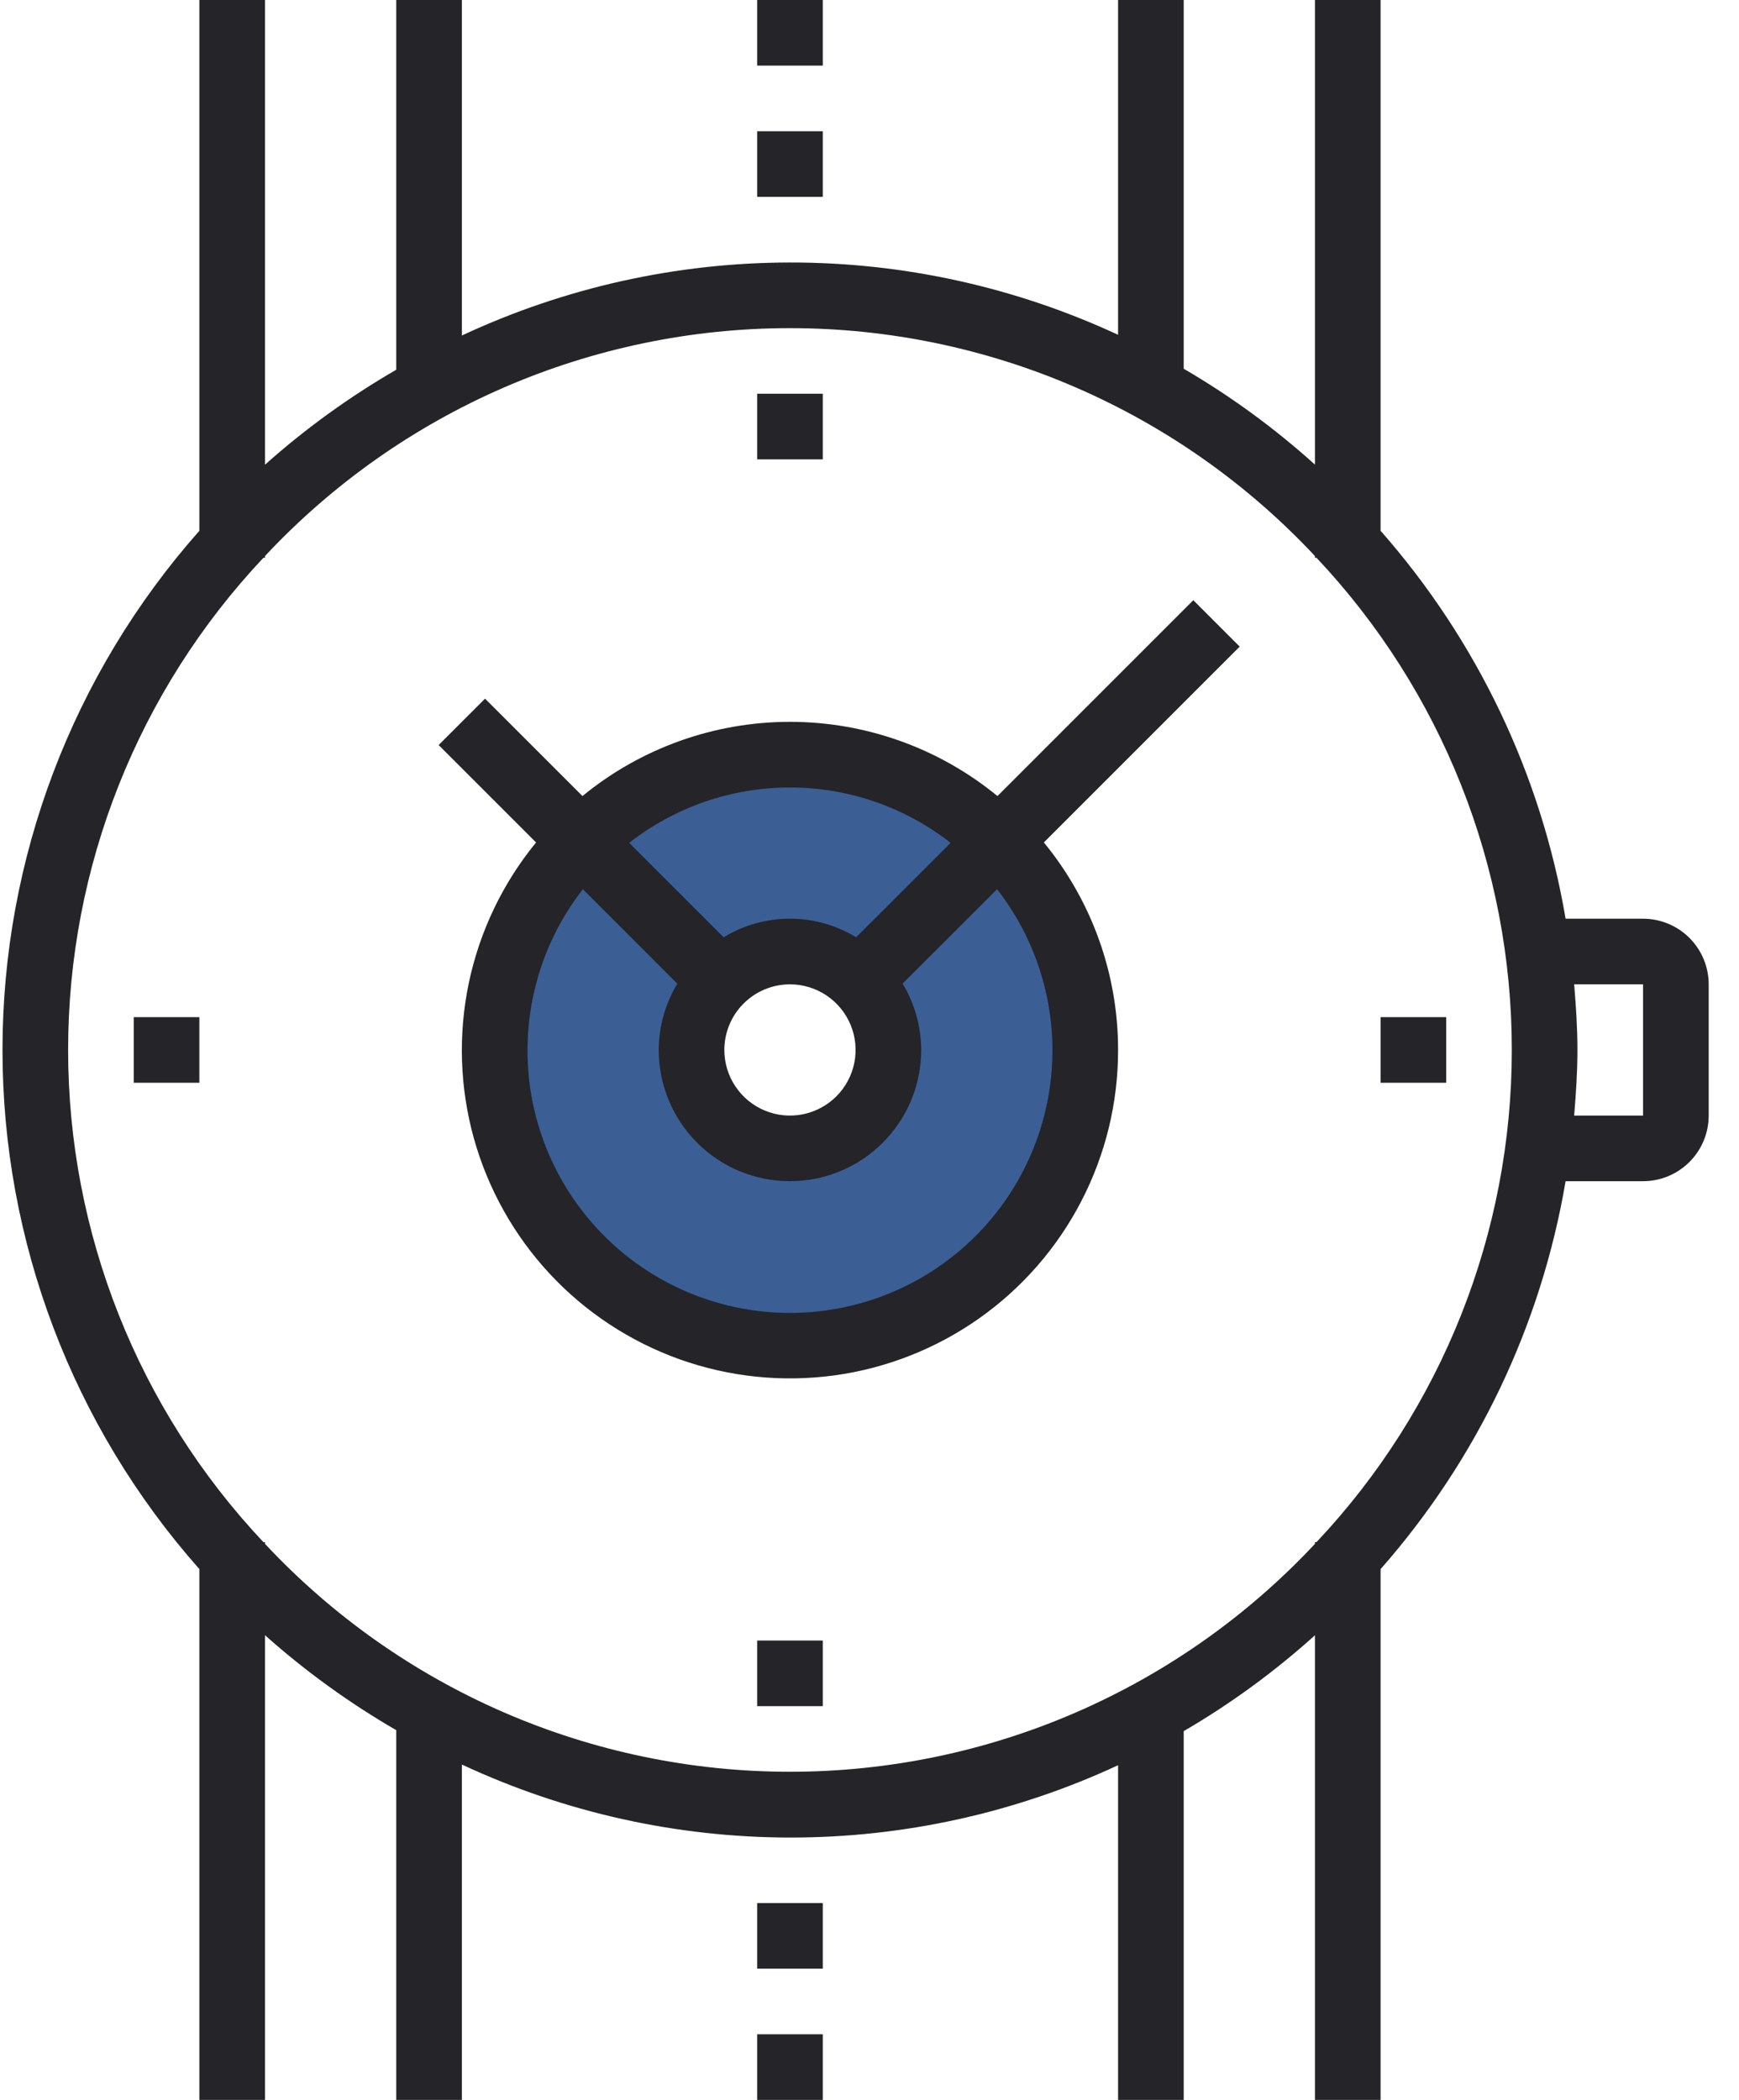 <svg width="53" height="64" viewBox="0 0 53 64" fill="none" xmlns="http://www.w3.org/2000/svg">
<g clip-path="url(#clip0)">
<path fill-rule="evenodd" clip-rule="evenodd" d="M24.076 41C22.296 41 20.556 40.472 19.076 39.483C17.596 38.494 16.442 37.089 15.761 35.444C15.08 33.8 14.902 31.99 15.249 30.244C15.596 28.498 16.453 26.895 17.712 25.636C18.971 24.377 20.574 23.52 22.32 23.173C24.066 22.826 25.876 23.004 27.52 23.685C29.165 24.366 30.57 25.52 31.559 27C32.548 28.48 33.076 30.22 33.076 32C33.076 34.387 32.128 36.676 30.44 38.364C28.752 40.052 26.463 41 24.076 41ZM24.076 29C23.483 29 22.903 29.176 22.409 29.506C21.916 29.835 21.531 30.304 21.304 30.852C21.077 31.4 21.018 32.003 21.134 32.585C21.249 33.167 21.535 33.702 21.955 34.121C22.374 34.541 22.909 34.827 23.491 34.942C24.073 35.058 24.676 34.999 25.224 34.772C25.772 34.545 26.241 34.16 26.57 33.667C26.9 33.173 27.076 32.593 27.076 32C27.076 31.204 26.76 30.441 26.197 29.879C25.635 29.316 24.872 29 24.076 29Z" fill="#3B5F94"/>
<path fill-rule="evenodd" clip-rule="evenodd" d="M50.076 36H47.715C46.971 40.389 45.018 44.483 42.076 47.823V64H40.076V49.839C38.846 50.948 37.506 51.927 36.076 52.761V64H34.076V53.8C30.942 55.255 27.529 56.008 24.073 56.004C20.619 56 17.206 55.24 14.076 53.778V64H12.076V52.731C10.648 51.904 9.308 50.935 8.076 49.837V64H6.076V47.821C2.21 43.457 0.076 37.829 0.076 32C0.076 26.17 2.21 20.542 6.076 16.178V0H8.076V14.163C9.308 13.065 10.648 12.095 12.076 11.269V0H14.076V10.226C17.206 8.764 20.619 8.004 24.073 8C27.529 7.996 30.942 8.749 34.076 10.204V0H36.076V11.238C37.506 12.072 38.846 13.051 40.076 14.16V0H42.076V16.177C45.018 19.517 46.971 23.611 47.715 28H50.076C50.606 28 51.115 28.211 51.49 28.586C51.865 28.961 52.076 29.47 52.076 30V34C52.076 34.53 51.865 35.039 51.49 35.414C51.115 35.789 50.606 36 50.076 36ZM40.124 17H40.076V16.947C38.027 14.755 35.55 13.007 32.797 11.812C30.045 10.617 27.076 10.001 24.076 10.001C21.075 10.001 18.107 10.617 15.354 11.812C12.602 13.007 10.125 14.755 8.076 16.947V17H8.028C4.205 21.059 2.076 26.424 2.076 32C2.076 37.576 4.205 42.941 8.028 47H8.076V47.053C10.125 49.245 12.602 50.993 15.354 52.188C18.107 53.383 21.075 53.999 24.076 53.999C27.076 53.999 30.045 53.383 32.797 52.188C35.55 50.993 38.027 49.245 40.076 47.053V47H40.124C43.947 42.941 46.076 37.576 46.076 32C46.076 26.424 43.947 21.059 40.124 17V17ZM50.076 30H47.976C48.031 30.661 48.076 31.325 48.076 32C48.076 32.675 48.03 33.339 47.976 34H50.076V30ZM44.076 33H42.076V31H44.076V33ZM34.076 32C34.078 33.603 33.694 35.183 32.957 36.606C32.221 38.03 31.152 39.255 29.843 40.18C28.533 41.104 27.021 41.7 25.433 41.918C23.845 42.135 22.228 41.968 20.718 41.43C19.208 40.891 17.85 39.998 16.757 38.825C15.665 37.652 14.871 36.233 14.441 34.689C14.012 33.145 13.96 31.52 14.29 29.951C14.62 28.383 15.323 26.916 16.338 25.676L13.369 22.707L14.783 21.293L17.752 24.262C19.535 22.799 21.77 22 24.076 22C26.382 22 28.617 22.799 30.4 24.262L36.369 18.293L37.783 19.707L31.814 25.676C33.278 27.458 34.078 29.694 34.076 32V32ZM24.076 24C22.3 24 20.575 24.594 19.176 25.688L22.055 28.566C22.663 28.195 23.362 27.999 24.074 27.999C24.786 27.999 25.485 28.195 26.093 28.566L28.972 25.688C27.574 24.595 25.851 24 24.076 24V24ZM22.076 32C22.076 32.396 22.193 32.782 22.413 33.111C22.633 33.44 22.945 33.696 23.311 33.848C23.676 33.999 24.078 34.039 24.466 33.962C24.854 33.884 25.21 33.694 25.49 33.414C25.77 33.135 25.96 32.778 26.038 32.39C26.115 32.002 26.075 31.6 25.924 31.235C25.772 30.869 25.516 30.557 25.187 30.337C24.858 30.117 24.471 30 24.076 30C23.546 30 23.037 30.211 22.662 30.586C22.287 30.961 22.076 31.47 22.076 32ZM30.388 27.1L27.509 29.978C27.877 30.588 28.073 31.287 28.076 32C28.076 33.061 27.654 34.078 26.904 34.828C26.154 35.579 25.137 36 24.076 36C23.015 36 21.998 35.579 21.247 34.828C20.497 34.078 20.076 33.061 20.076 32C20.079 31.288 20.275 30.591 20.643 29.981L17.764 27.1C16.843 28.282 16.274 29.698 16.119 31.189C15.964 32.678 16.231 34.182 16.888 35.528C17.546 36.874 18.569 38.008 19.839 38.801C21.11 39.594 22.578 40.015 24.076 40.015C25.574 40.015 27.042 39.594 28.313 38.801C29.583 38.008 30.606 36.874 31.263 35.528C31.921 34.182 32.188 32.678 32.033 31.189C31.878 29.698 31.308 28.282 30.388 27.1ZM23.076 12H25.076V14H23.076V12ZM25.076 52H23.076V50H25.076V52ZM4.076 31H6.076V33H4.076V31ZM23.076 4H25.076V6H23.076V4ZM23.076 0H25.076V2H23.076V0ZM25.076 60H23.076V58H25.076V60ZM25.076 64H23.076V62H25.076V64Z" fill="#242429"/>
</g>
<defs>
<clipPath id="clip0">
<rect width="52" height="64" fill="white" transform="translate(0.076)"/>
</clipPath>
</defs>
</svg>
